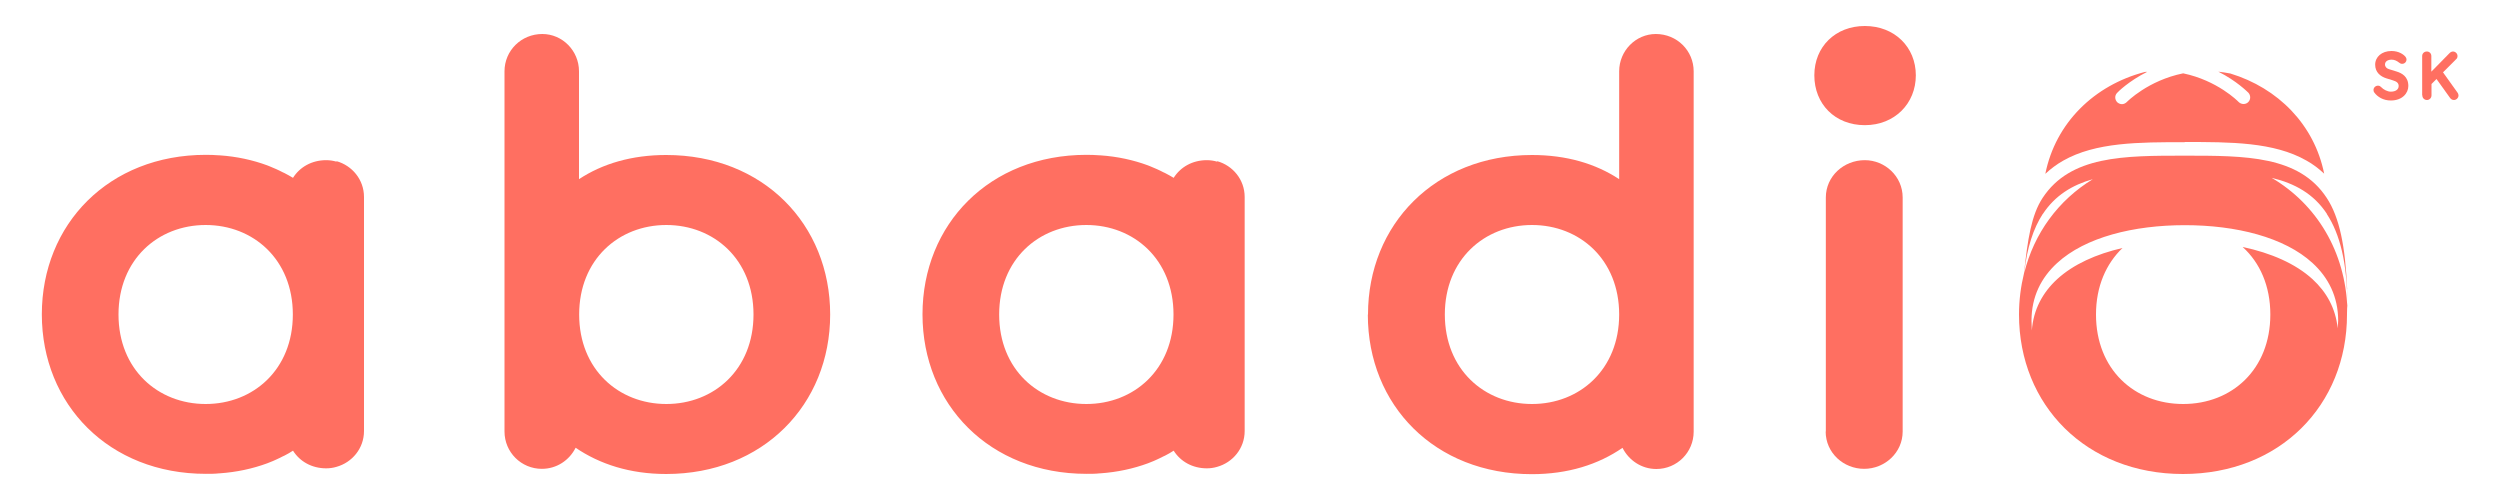 <?xml version="1.0" encoding="UTF-8"?> <svg xmlns="http://www.w3.org/2000/svg" id="Layer_1" version="1.1" viewBox="0 0 150 30"><defs><style> .st0 { fill: #ff6f61; } </style></defs><path class="st0" d="M34.54,26.86c-.38.76-1.14,1.27-2.03,1.27-1.24,0-2.24-1-2.24-2.24V4.28c0-1.24,1-2.24,2.27-2.24,1.2,0,2.2,1,2.2,2.24v6.47c1.41-.93,3.17-1.45,5.23-1.45,5.82,0,9.84,4.16,9.84,9.57s-4.03,9.57-9.84,9.57c-2.17,0-3.99-.59-5.44-1.58ZM39.98,24.24c2.86,0,5.23-2.07,5.23-5.37s-2.37-5.37-5.23-5.37-5.23,2.07-5.23,5.37,2.37,5.37,5.23,5.37Z"></path><path class="st0" d="M82.08,18.87c0-5.4,4.03-9.57,9.84-9.57,2.07,0,3.82.52,5.23,1.45v-6.47c0-1.24,1-2.24,2.2-2.24,1.27,0,2.27,1,2.27,2.24v21.62c0,1.24-1,2.24-2.24,2.24-.89,0-1.65-.52-2.03-1.27-1.45,1-3.27,1.58-5.44,1.58-5.82,0-9.84-4.13-9.84-9.57ZM91.92,24.24c2.86,0,5.23-2.07,5.23-5.37s-2.37-5.37-5.23-5.37-5.23,2.07-5.23,5.37,2.37,5.37,5.23,5.37Z"></path><path class="st0" d="M111.89,1.56c1.79,0,3.06,1.27,3.06,2.96s-1.27,2.99-3.06,2.99-3.03-1.27-3.03-2.99,1.27-2.96,3.03-2.96ZM109.55,25.89v-14.04c0-1.27,1.07-2.24,2.34-2.24,1.2,0,2.27.96,2.27,2.24v14.04c0,1.27-1.07,2.24-2.31,2.24s-2.31-.96-2.31-2.24Z"></path><g><path class="st0" d="M143.92,5.16c0-.18-.12-.27-.35-.34l-.39-.12c-.35-.11-.67-.36-.67-.82s.39-.82.98-.82c.44,0,.73.21.84.35.03.04.06.1.06.16,0,.14-.11.26-.26.26-.07,0-.12-.02-.18-.07-.14-.11-.28-.18-.45-.18-.24,0-.4.11-.4.29,0,.14.1.24.24.28l.45.14c.33.1.71.31.71.87,0,.42-.35.87-1.05.87-.45,0-.8-.21-1-.49-.02-.03-.04-.07-.04-.14,0-.14.12-.26.27-.26.1,0,.15.05.18.08.15.16.39.28.59.28.3,0,.47-.14.47-.34Z"></path><path class="st0" d="M145.33,5.71v-2.35c0-.15.12-.27.28-.27s.27.12.27.27v.94l1.09-1.11c.05-.05.12-.1.21-.1.14,0,.27.12.27.27,0,.09-.03.15-.08.19l-.79.79.88,1.23s.05.08.05.16c0,.14-.13.27-.27.27-.11,0-.18-.05-.24-.13l-.81-1.13-.3.3v.68c0,.15-.12.28-.27.28-.16,0-.28-.12-.28-.28Z"></path></g><g><path class="st0" d="M131.09,8.52c2.75,0,5.34,0,7.29,1.11.4.22.75.49,1.07.79-.59-2.94-2.77-5.14-5.63-6.01-.25-.05-.49-.08-.72-.11,1.11.56,1.74,1.21,1.8,1.26.15.16.15.42-.01.57-.08.08-.18.11-.28.11s-.21-.04-.29-.12c-.07-.07-1.28-1.29-3.33-1.72-2.11.43-3.36,1.7-3.38,1.72-.08.08-.19.13-.29.13-.1,0-.2-.04-.28-.11-.16-.16-.17-.41-.01-.57.05-.06.69-.7,1.8-1.26-.05,0-.1,0-.15.01-3.02.79-5.35,3.05-5.96,6.11.32-.3.68-.57,1.07-.79,1.95-1.11,4.55-1.11,7.29-1.11Z"></path><path class="st0" d="M140.83,17.36c-.11-2.56-.45-4.31-1.23-5.49-1.66-2.53-4.86-2.53-8.52-2.53s-6.85,0-8.52,2.53c-.68,1.03-.9,2.5-1.12,4.53-.19.78-.3,1.61-.3,2.47,0,5.44,4.03,9.57,9.84,9.57s9.84-4.13,9.84-9.57c0-.03,0-.05,0-.08.02-.43.03-.91,0-1.44ZM139.61,12.84c.78,1.19,1.23,2.93,1.23,5.49,0,.05,0,.1,0,.16-.12-3.37-1.82-6.22-4.54-7.82,1.38.33,2.53.96,3.32,2.17ZM122.57,12.84c.73-1.11,1.76-1.74,3-2.09-2.07,1.26-3.53,3.25-4.12,5.64.17-1.54.56-2.7,1.12-3.56ZM121.38,19.09s0-.01,0-.02c0,0,0,.01,0,.02ZM134.57,14.83c1.02.93,1.65,2.32,1.65,4.04,0,3.3-2.31,5.37-5.23,5.37s-5.23-2.07-5.23-5.37c0-1.69.61-3.05,1.59-3.99-1.57.36-2.95.98-3.92,1.87-.87.8-1.43,1.83-1.52,3.08-.01-.28-.02-.5-.02-.59,0-1.44.58-2.58,1.54-3.46,1.69-1.55,4.59-2.27,7.66-2.27s5.97.72,7.66,2.27c.96.88,1.54,2.03,1.54,3.46,0,.07-.01.24-.03.46-.12-1.2-.67-2.18-1.51-2.95-1.03-.94-2.5-1.57-4.18-1.93Z"></path></g><path class="st0" d="M73.03,9.7c-.2-.06-.41-.09-.62-.09-.86,0-1.58.41-1.99,1.06-.17-.1-.34-.2-.52-.29-.03-.02-.06-.03-.09-.04-.13-.07-.26-.13-.39-.19-.13-.06-.26-.11-.4-.17-.05-.02-.1-.04-.15-.06-.87-.32-1.82-.53-2.85-.6,0,0-.02,0-.03,0-.26-.02-.53-.03-.8-.03-5.82,0-9.84,4.16-9.84,9.57s4.03,9.57,9.84,9.57c.27,0,.54,0,.8-.03,0,0,.02,0,.03,0,1.02-.07,1.98-.28,2.85-.6.05-.02.1-.04.15-.06.14-.05.27-.11.4-.17.13-.06.26-.12.39-.19.03-.01.06-.03.09-.04.18-.09.35-.19.52-.3,0,0,0,0,0,0,.41.65,1.13,1.06,1.99,1.06.21,0,.42-.03.62-.09.93-.26,1.65-1.1,1.65-2.15v-14.04c0-1.05-.72-1.89-1.65-2.15ZM65.18,24.24c-2.86,0-5.23-2.07-5.23-5.37s2.37-5.37,5.23-5.37,5.23,2.07,5.23,5.37-2.37,5.37-5.23,5.37Z"></path><path class="st0" d="M20.19,9.7c-.2-.06-.41-.09-.62-.09-.86,0-1.58.41-1.99,1.06-.17-.1-.34-.2-.52-.29-.03-.02-.06-.03-.09-.04-.13-.07-.26-.13-.39-.19-.13-.06-.26-.11-.4-.17-.05-.02-.1-.04-.15-.06-.87-.32-1.82-.53-2.85-.6,0,0-.02,0-.03,0-.26-.02-.53-.03-.8-.03-5.82,0-9.84,4.16-9.84,9.57s4.03,9.57,9.84,9.57c.27,0,.54,0,.8-.03,0,0,.02,0,.03,0,1.02-.07,1.98-.28,2.85-.6.05-.02.1-.04.15-.06.14-.05.27-.11.4-.17.13-.06.26-.12.39-.19.03-.01.06-.03.09-.04.18-.09.35-.19.52-.3,0,0,0,0,0,0,.41.65,1.13,1.06,1.99,1.06.21,0,.42-.03.62-.09.93-.26,1.65-1.1,1.65-2.15v-14.04c0-1.05-.72-1.89-1.65-2.15ZM12.34,24.24c-2.86,0-5.23-2.07-5.23-5.37s2.37-5.37,5.23-5.37,5.23,2.07,5.23,5.37-2.37,5.37-5.23,5.37Z"></path></svg> 